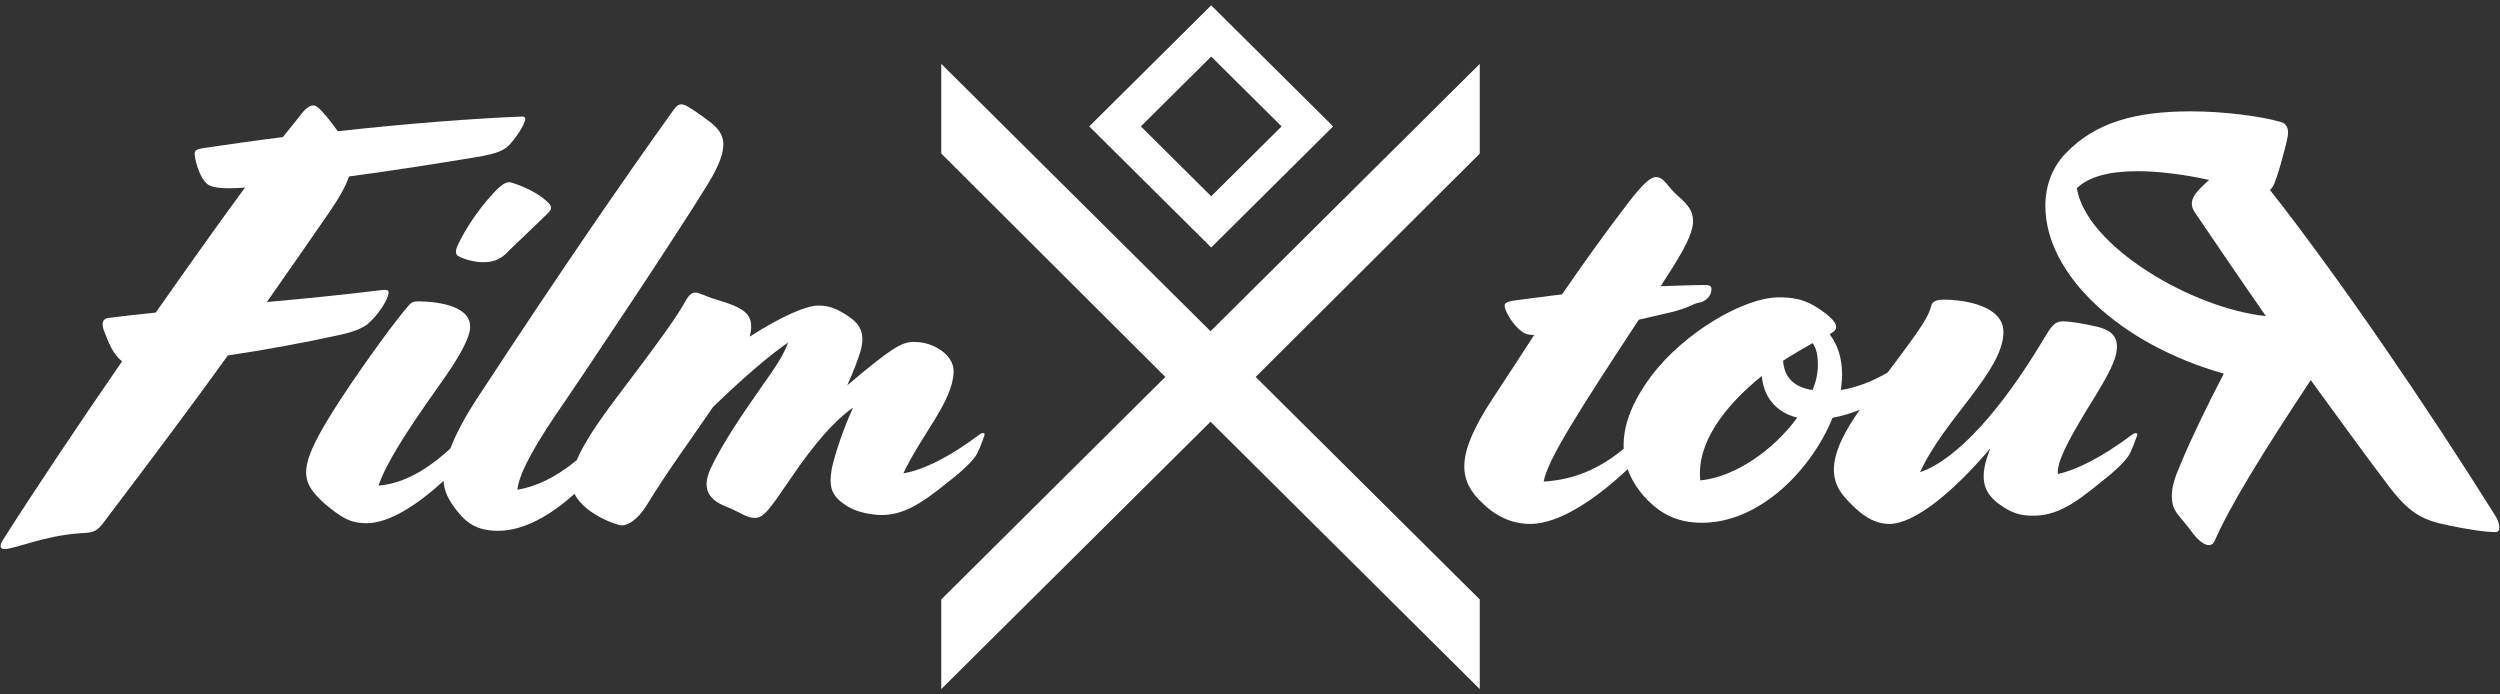 <svg width="234" height="65" viewBox="0 0 234 65" fill="none" xmlns="http://www.w3.org/2000/svg">
<rect x="0" y="0" width="234" height="65" fill="#333333" stroke="none"/>
<path d="M91.297 42.718C91.628 42.222 91.908 41.401 92.128 40.794C92.238 40.519 92.018 40.464 91.743 40.629C88.813 42.824 86.43 43.981 84.552 44.307C86.325 40.574 89.144 37.608 89.254 34.862C89.309 33.93 88.703 33.104 87.707 32.557C87.096 32.227 86.435 32.006 85.494 32.006C84.387 32.006 83.391 32.612 79.3 36.07C79.851 34.862 80.296 33.71 80.572 32.773C80.957 31.235 80.572 30.413 79.465 29.642C78.248 28.82 77.528 28.6 76.591 28.6C75.484 28.6 73.161 29.587 70.177 31.511C70.672 29.477 69.846 28.875 67.077 28.049C65.971 27.718 65.475 27.387 65.085 27.387C64.694 27.387 64.419 27.718 64.143 28.209C63.478 29.472 61.71 31.942 57.669 37.273C55.916 39.596 54.635 41.534 53.978 43.076C51.916 44.766 50.103 45.56 48.431 45.84C48.542 44.633 49.483 42.599 51.916 38.976C55.126 34.307 63.533 21.676 66.187 17.337C68.51 13.604 67.789 12.502 66.517 11.46C65.796 10.909 65.025 10.362 64.469 10.032C63.749 9.591 63.473 9.701 63.032 10.307C58.661 16.405 52.798 24.862 44.667 37.273C43.45 39.142 42.646 40.689 42.155 41.979C39.405 44.509 37.21 45.303 35.429 45.455C36.094 43.476 37.917 40.565 40.961 36.281C42.899 33.59 44.005 31.667 44.005 30.569C44.005 28.48 40.52 28.209 39.139 28.209C38.698 28.209 38.473 28.32 38.252 28.595C37.036 29.968 34.272 33.756 31.948 37.273C27.802 43.646 27.912 44.908 30.401 47.158C31.948 48.421 32.724 48.972 34.327 48.972C36.429 48.972 39.088 47.245 41.521 45.009C41.554 45.955 41.985 46.809 42.734 47.76C43.62 48.912 44.616 49.683 46.604 49.683C49.079 49.683 51.563 48.205 53.771 46.221C54.506 47.695 56.568 48.761 57.945 49.137C58.721 49.358 59.772 48.531 60.544 47.268C62.592 43.917 64.694 41.116 66.738 38.099C69.391 35.519 71.935 33.32 73.763 32.057C73.432 33.044 72.711 34.201 71.494 35.9C69.447 38.811 67.513 41.667 66.462 43.972C65.851 45.4 65.966 46.662 68.009 47.434C69.281 47.929 69.837 48.476 70.663 48.476C71.49 48.476 72.045 47.654 74.038 44.743C76.306 41.391 78.189 39.307 79.846 38.154C79.015 39.968 78.189 42.328 77.853 43.866C77.578 45.569 77.743 46.447 79.401 47.438C80.232 47.934 81.559 48.205 82.555 48.205C85.044 48.205 87.036 46.502 89.745 44.307C90.686 43.485 91.017 43.099 91.293 42.714L91.297 42.718Z" fill="white"/>
<path d="M46.053 18.223C44.947 19.43 43.675 21.189 42.844 22.948C42.623 23.443 42.623 23.774 42.844 23.935C43.229 24.21 44.391 24.541 45.167 24.541C45.998 24.541 46.769 24.431 47.656 23.443C48.317 22.782 49.924 21.299 51.361 19.876C51.802 19.435 51.526 19.109 50.975 18.668C50.364 18.117 48.983 17.406 47.821 17.075C47.38 16.965 46.88 17.296 46.049 18.227L46.053 18.223Z" fill="white"/>
<path d="M34.382 30.358C35.433 29.481 36.374 27.943 36.374 27.392C36.374 27.172 36.264 27.061 35.543 27.172C32.444 27.557 28.684 27.938 24.979 28.269C27.247 25.027 29.239 22.172 30.897 19.756C31.838 18.384 32.389 17.341 32.669 16.515C36.82 15.964 41.297 15.252 44.616 14.701C46.554 14.371 47.27 14.095 47.881 13.329C48.431 12.667 48.877 12.011 49.097 11.405C49.208 11.129 49.208 10.909 48.877 10.909C44.506 11.074 38.036 11.57 31.618 12.282C30.897 11.294 30.346 10.578 29.79 10.082C29.294 9.642 28.794 9.917 28.188 10.688C27.692 11.35 27.081 12.061 26.475 12.833C23.766 13.163 21.218 13.544 18.95 13.875C18.399 13.985 18.174 14.04 18.229 14.536C18.339 15.413 18.78 16.68 19.336 17.172C19.721 17.557 20.718 17.723 22.931 17.557C20.387 21.015 17.508 25.082 14.579 29.256C12.976 29.421 11.48 29.587 10.208 29.752C9.712 29.807 9.432 30.083 9.712 30.904C10.153 32.057 10.598 33.209 11.429 33.815C7.223 39.917 3.183 45.96 0.254 50.57C-0.077 51.121 0.033 51.392 0.419 51.392C1.415 51.392 4.124 50.129 7.554 49.908C8.716 49.853 9.046 49.798 9.767 48.811C14.138 43.044 18.009 37.883 21.328 33.269C24.703 32.773 28.574 32.062 32.059 31.29C33 31.07 33.771 30.794 34.382 30.358Z" fill="white"/>
<path d="M199.641 40.629C196.652 42.879 194.219 44.036 192.616 44.362C192.506 43.32 193.447 41.451 195.38 38.265C197.373 35.078 198.144 33.65 198.144 32.443C198.144 31.4 197.479 30.849 196.262 30.574C195.1 30.298 193.718 30.078 193.108 30.078C192.277 30.078 192.001 30.519 191.06 32.112C187.41 38.154 183.259 42.984 179.719 44.197C181.987 39.201 187.52 34.752 187.52 31.07C187.52 28.655 183.98 28.049 181.932 28.049C181.381 28.049 180.881 28.159 180.77 28.6C180.532 29.591 179.921 30.588 176.679 34.871C175.274 35.689 173.805 36.272 172.308 36.506C172.364 36.01 172.419 35.519 172.419 35.023C172.419 33.485 171.978 32.222 171.257 31.29C171.808 30.96 171.863 30.794 171.863 30.578C171.863 30.248 171.477 29.646 169.87 28.655C168.764 27.994 167.767 27.833 166.496 27.833C163.231 27.833 157.643 31.13 154.604 35.138C152.652 37.727 151.881 40.009 151.978 42.007C149.576 43.995 147.193 44.908 144.484 45.078C144.87 43.099 147.248 39.256 153.392 29.922L156.266 29.261C158.314 28.765 158.369 28.439 159.03 28.329C159.691 28.218 160.192 27.668 160.192 27.066C160.192 26.846 160.137 26.68 159.586 26.68C158.479 26.68 157.042 26.735 155.439 26.791C158.869 21.52 159.365 20.257 157.042 18.333C156.046 17.456 155.77 16.575 154.994 16.575C154.553 16.575 153.888 17.015 152.23 19.21C150.127 21.956 148.249 24.591 146.202 27.557C144.709 27.723 143.212 27.943 141.886 28.108C140.999 28.218 140.834 28.384 140.834 28.604C140.834 29.045 141.445 30.142 142.161 30.803C142.602 31.189 142.882 31.354 143.598 31.354C142.437 33.168 141.165 35.087 139.728 37.287C136.188 42.668 136.463 44.977 138.841 47.172C140.389 48.655 141.996 49.041 143.213 49.041C146.013 49.041 149.494 46.607 152.349 43.912C152.675 44.835 153.199 45.684 153.888 46.46C155.325 48.053 156.932 48.931 159.31 48.931C164.788 48.931 169.599 43.875 171.532 39.1C172.391 38.953 173.24 38.692 174.076 38.352C171.349 42.222 170.968 44.656 172.694 46.571C173.856 47.888 175.183 49.041 176.845 49.041C179.168 49.041 182.818 46.075 186.303 41.956C185.141 44.812 185.697 46.075 187.024 47.117C188.296 48.049 189.072 48.269 190.344 48.269C192.997 48.269 194.935 46.511 197.644 44.316C198.585 43.494 198.916 43.108 199.191 42.723C199.522 42.227 199.797 41.405 200.022 40.799C200.132 40.523 199.912 40.468 199.637 40.634L199.641 40.629ZM159.149 44.968C158.764 41.511 161.418 37.994 164.902 35.193C165.068 37.007 166.064 38.545 168.222 39.091C166.064 42.057 162.469 44.638 159.149 44.968ZM169.659 36.511C167.832 36.235 167.005 35.248 166.895 33.765C167.836 33.159 168.778 32.612 169.659 32.117C169.99 32.557 170.155 33.214 170.155 34.151C170.155 34.917 169.99 35.689 169.659 36.511Z" fill="white"/>
<path d="M233.489 48.154C227.185 38.104 218.999 26.079 212.47 17.782C212.58 17.672 212.69 17.562 212.745 17.452C213.076 16.901 213.852 14.155 214.127 12.782C214.237 12.231 214.127 11.575 213.461 11.409C211.524 10.858 208.094 10.422 205.055 10.422C199.857 10.422 196.092 11.464 193.328 14.375C192.056 15.693 191.446 17.452 191.446 19.265C191.446 25.693 198.415 32.227 208.149 34.972C206.602 37.939 205.16 40.905 204.058 43.54C203.562 44.693 203.282 45.574 203.282 46.396C203.282 47.934 203.893 48.044 205.33 50.019C206.106 51.006 206.932 51.336 207.268 50.68C208.705 47.383 211.639 42.608 216.285 35.579C218.498 38.6 220.822 41.841 223.475 45.354C225.413 47.934 226.63 48.65 229.008 49.142C231.111 49.582 232.658 49.803 233.599 49.803C234.095 49.803 234.04 48.981 233.489 48.154ZM194.384 17.617C195.546 16.52 197.428 16.024 200.082 16.024C201.909 16.024 204.343 16.299 206.776 16.846C205.284 18.163 204.729 18.88 205.504 19.977C207.718 23.218 209.82 26.35 212.089 29.587C205.174 28.87 195.275 23.053 194.389 17.612L194.384 17.617Z" fill="white"/>
<path d="M124.782 11.832L113.368 0.5L101.954 11.832L113.368 23.163L124.782 11.832ZM113.368 5.293L119.957 11.832L113.368 18.37L106.784 11.832L113.368 5.293Z" fill="white"/>
<path d="M138.506 5.982L113.304 31.006V31.001L88.102 5.978V14.371L109.084 35.289H109.066L88.102 56.107V64.495L113.304 39.472L138.506 64.5V56.111L117.542 35.294H117.523L138.506 14.375V5.982Z" fill="white"/>
</svg>
